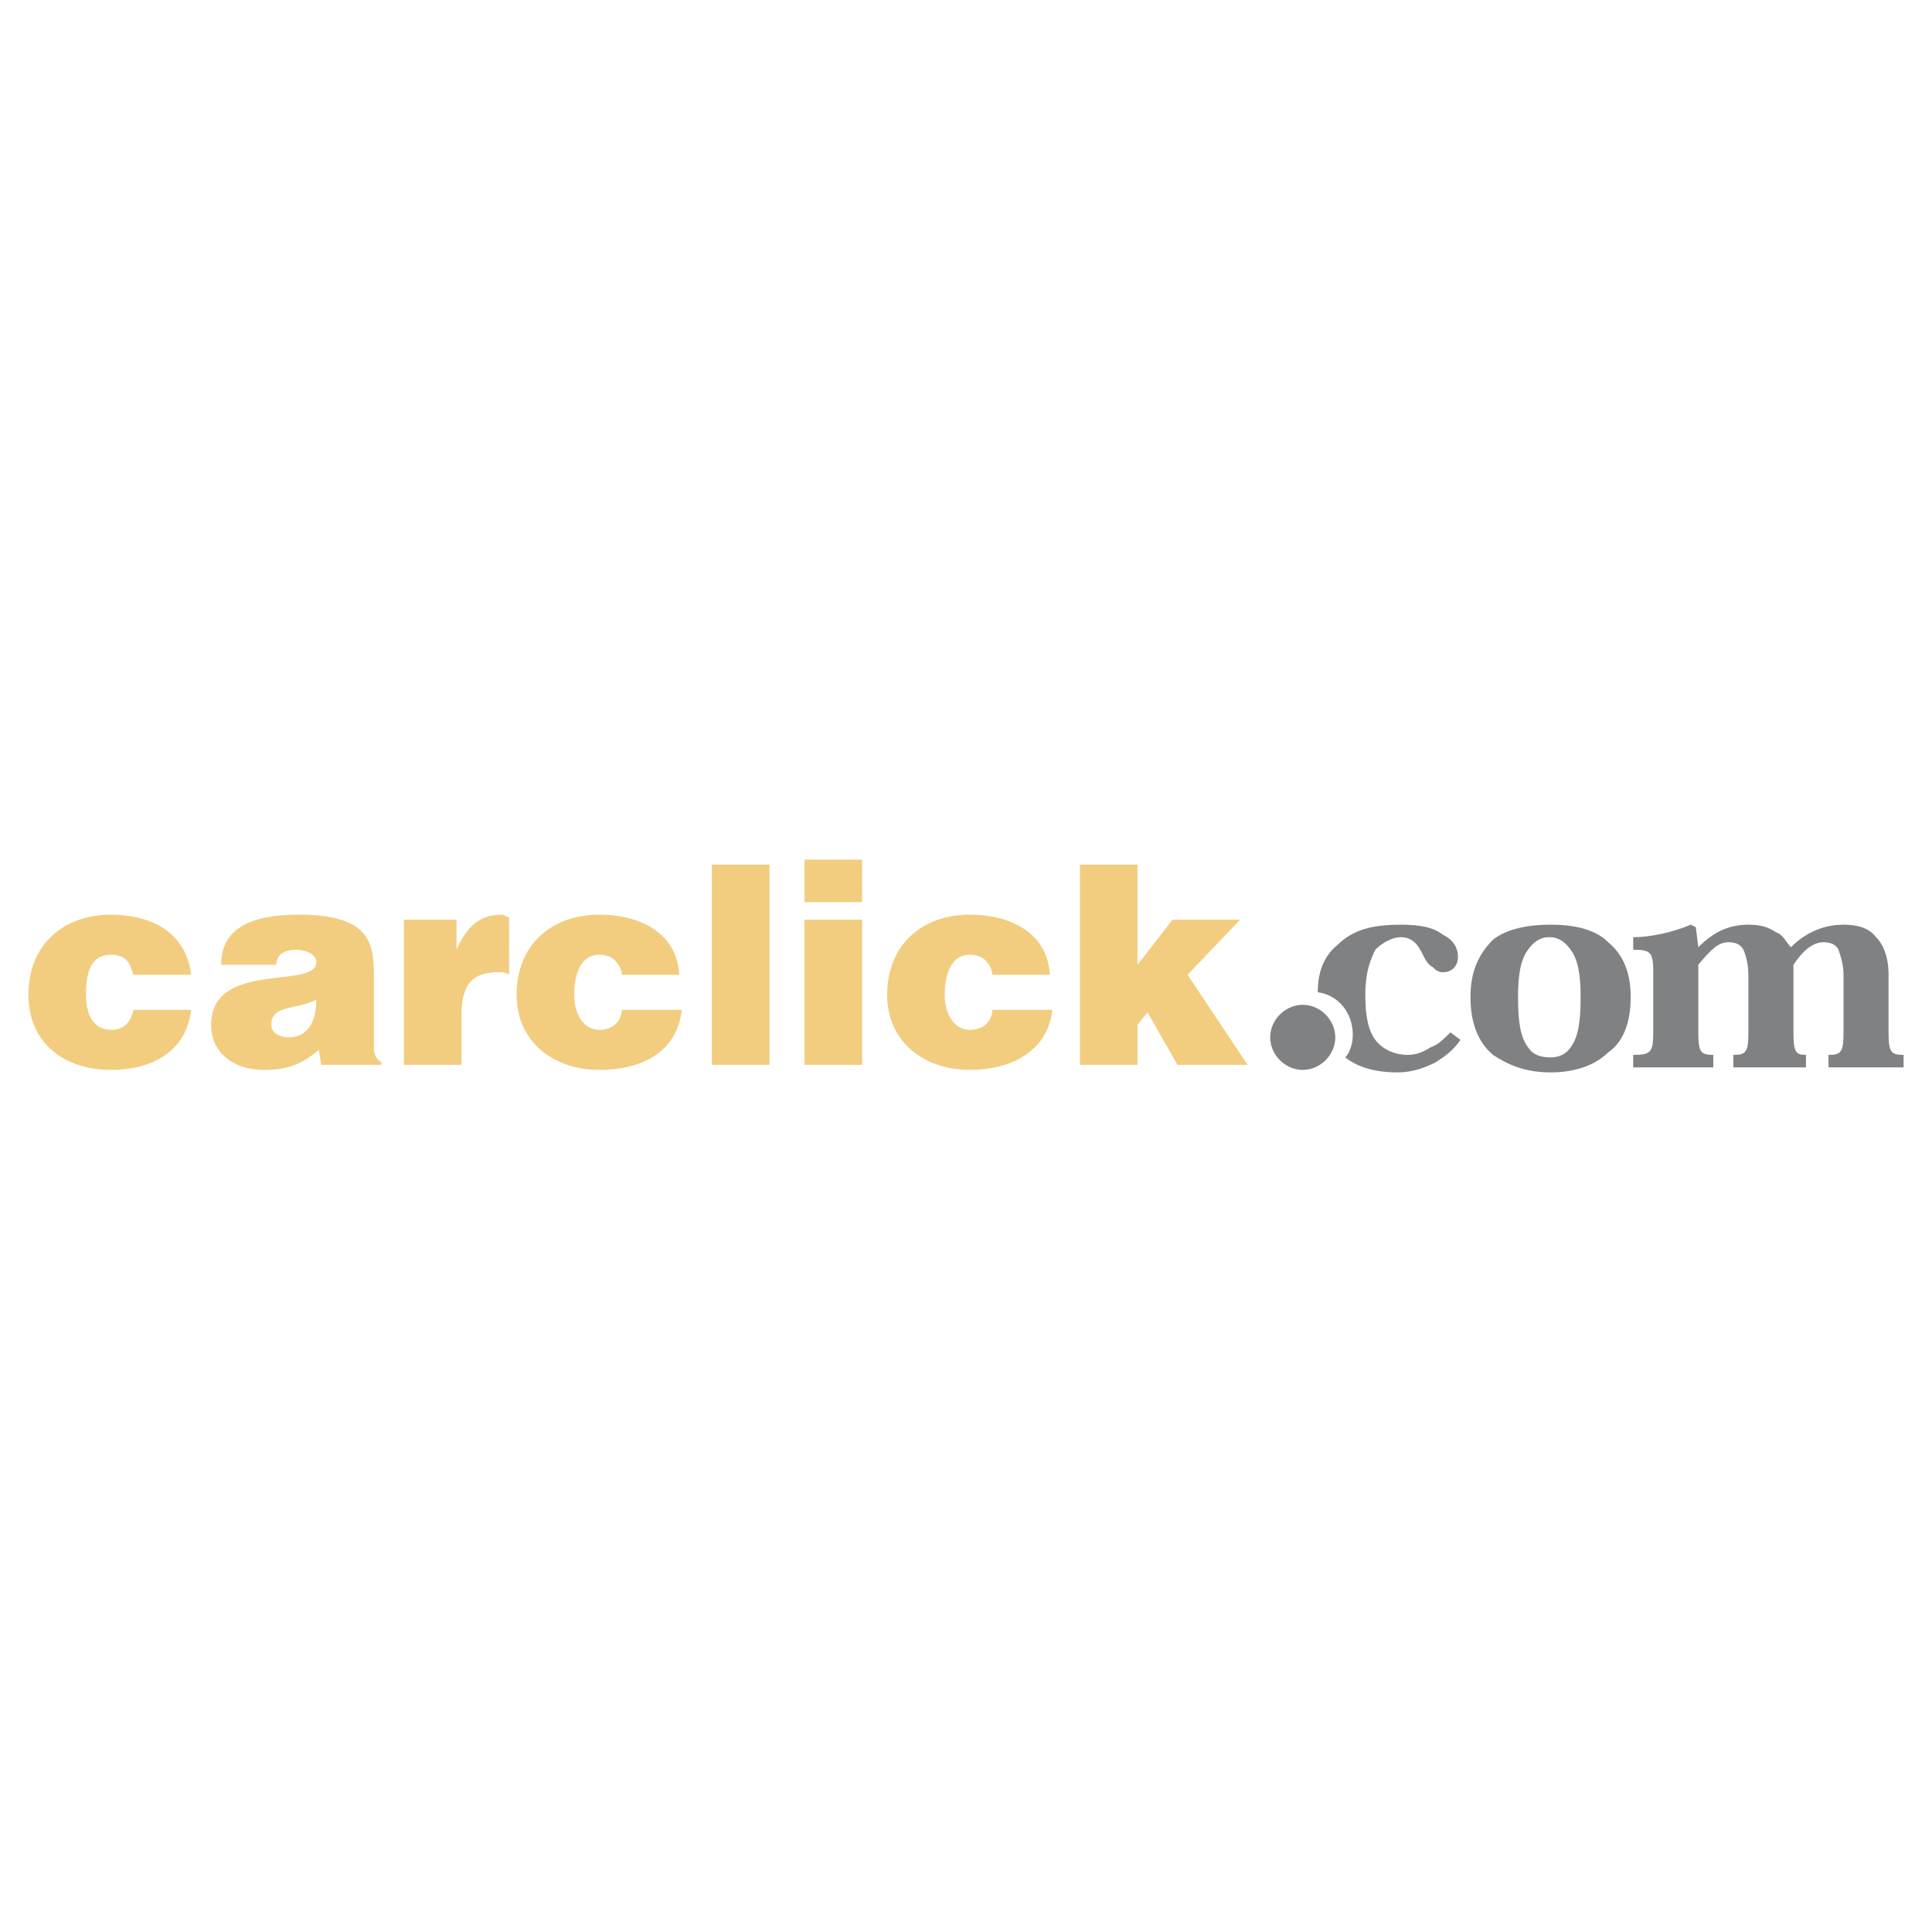 <svg xmlns="http://www.w3.org/2000/svg" width="2500" height="2500" viewBox="0 0 192.756 192.756"><g fill-rule="evenodd" clip-rule="evenodd"><path fill="#fff" d="M0 0h192.756v192.756H0V0z"/><path d="M154.701 93.505c.75 0 1.5.5 2 1.249.748.999.998 2.498.998 4.746 0 2.498-.25 3.998-.998 4.996-.5.75-1.25 1-2 1-.998 0-1.748-.25-2.246-1-.75-.998-1-2.498-1-4.996 0-2.248.25-3.747 1-4.746.498-.749 1.248-1.249 1.998-1.249h.248zm0 13.489c2.498 0 4.496-.75 5.746-1.998 1.498-1 2.248-2.998 2.248-5.496s-.75-4.246-2.248-5.495c-1.25-1.249-3.248-1.749-5.746-1.749-2.496 0-4.496.5-5.744 1.499-1.498 1.499-2.248 3.247-2.248 5.745s.75 4.496 2.248 5.746c1.498.998 3.248 1.748 5.744 1.748zM188.422 102.998c0 1.998.25 2.248 1.5 2.248v1.248h-7.494v-1.248c1.25 0 1.498-.25 1.498-2.248v-5.746c0-.998-.248-1.748-.498-2.498-.25-.5-.75-.749-1.5-.749-.998 0-1.998.749-2.996 2.249v6.744c0 1.998.248 2.248 1.248 2.248v1.248h-7.244v-1.248c1.25 0 1.5-.25 1.5-2.248v-5.746c0-.998-.25-1.998-.5-2.498-.25-.5-.75-.749-1.498-.749-1 0-1.75.749-2.998 2.249v6.744c0 1.998.25 2.248 1.498 2.248v1.248h-7.992v-1.248c1.748 0 1.998-.25 1.998-2.248v-5.996c0-1.998-.25-2.248-1.998-2.248v-1.249c1.748 0 3.996-.5 5.744-1.249l.5.25.25 1.998c1.248-1.249 2.748-2.248 4.996-2.248 1.248 0 1.998.25 2.746.749.75.25 1 1 1.5 1.499 1.248-1.249 2.996-2.248 5.244-2.248 1.25 0 2.498.25 3.248 1.249.75.75 1.248 1.999 1.248 3.747v5.746zM144.711 102.998c-.75.748-1.25 1.248-1.998 1.498-.75.5-1.498.75-2.248.75-1.25 0-2.498-.5-3.248-1.5-.748-.998-.998-2.498-.998-4.496 0-2.248.5-3.497.998-4.496.75-.749 1.75-1.249 2.498-1.249 1.25 0 1.748.75 2.248 1.749.25.499.5 1 1 1.249.25.249.498.499.998.499 1 0 1.5-.748 1.5-1.498 0-1-.5-1.749-1.5-2.248-.998-.75-2.248-.999-4.246-.999-2.748 0-4.746.5-6.244 1.998-1.248 1-1.998 2.497-1.998 4.745 1.998.25 3.496 2 3.496 4.248 0 .748-.25 1.748-.748 2.248 1.248.998 2.996 1.498 5.244 1.498 1.5 0 2.748-.5 3.748-1 1.248-.748 1.998-1.498 2.498-2.248l-1-.748z" fill="#808183"/><path d="M126.727 103.498c0-1.75 1.498-3.248 3.248-3.248 1.748 0 3.246 1.498 3.246 3.248 0 1.748-1.498 3.246-3.246 3.246-1.75 0-3.248-1.498-3.248-3.246z" fill="#808183"/><path d="M13.326 97.252c-.25-.5-.25-.998-.75-1.499-.25-.25-.75-.499-1.499-.499-2.248 0-2.498 2.248-2.498 3.996 0 1.998.75 3.498 2.498 3.498 1.499 0 1.998-1 2.248-1.998h5.745c-.5 4.246-3.996 5.994-7.993 5.994-4.746 0-8.243-2.748-8.243-7.494 0-4.995 3.497-7.993 8.243-7.993 3.997 0 7.493 1.749 7.993 5.995h-5.744zM28.812 103.498c-.999 0-1.749-.5-1.749-1.25 0-1.998 2.498-1.498 4.496-2.498.001 1.998-.748 3.748-2.747 3.748zm9.242 2.746v-.25c-.75-.498-.75-.998-.75-1.748v-6.994c0-3.247-.5-5.995-7.494-5.995-5.745 0-7.743 1.999-7.743 4.997h5.495c0-1.25 1.249-1.5 1.999-1.5.5 0 1.998.25 1.998 1.25 0 2.748-10.491-.25-10.491 6.244 0 2.998 2.498 4.496 5.245 4.496 2.248 0 3.747-.5 5.495-1.998l.25 1.498h5.996zM40.302 91.757h5.245v2.997c.999-2.248 2.248-3.497 4.496-3.497.25 0 .5.25.75.25v5.745c-.25-.25-.75-.25-1-.25-2.498 0-3.747 1-3.747 4.246v4.996h-5.745V91.757h.001zM62.033 97.252c0-.5-.25-.998-.749-1.499-.25-.25-.75-.499-1.499-.499-1.999 0-2.498 2.248-2.498 3.996 0 1.998 1 3.498 2.498 3.498s2.248-1 2.248-1.998h5.995c-.5 4.246-3.997 5.994-8.243 5.994-4.496 0-8.243-2.748-8.243-7.494 0-4.995 3.497-7.993 8.243-7.993 3.997 0 7.743 1.749 7.993 5.995h-5.745zM71.025 106.244h5.745V86.262h-5.745v19.982zM80.267 91.757h5.745v14.487h-5.745V91.757zm0-5.995h5.745v4.247h-5.745v-4.247zM99 97.252c0-.5-.25-.998-.748-1.499-.25-.25-.75-.499-1.499-.499-1.999 0-2.498 2.248-2.498 3.996 0 1.998 1 3.498 2.498 3.498 1.499 0 2.247-1 2.247-1.998h5.996c-.5 4.246-4.246 5.994-8.243 5.994-4.496 0-8.243-2.748-8.243-7.494 0-4.995 3.497-7.993 8.243-7.993 3.997 0 7.743 1.749 7.993 5.995H99zM113.488 102.248v3.996h-5.746V86.262h5.746v9.992l3.496-4.497h6.745l-5.245 5.495 5.995 8.992h-6.995L114.486 101l-.998 1.248z" fill="#f2cd7f"/></g></svg>